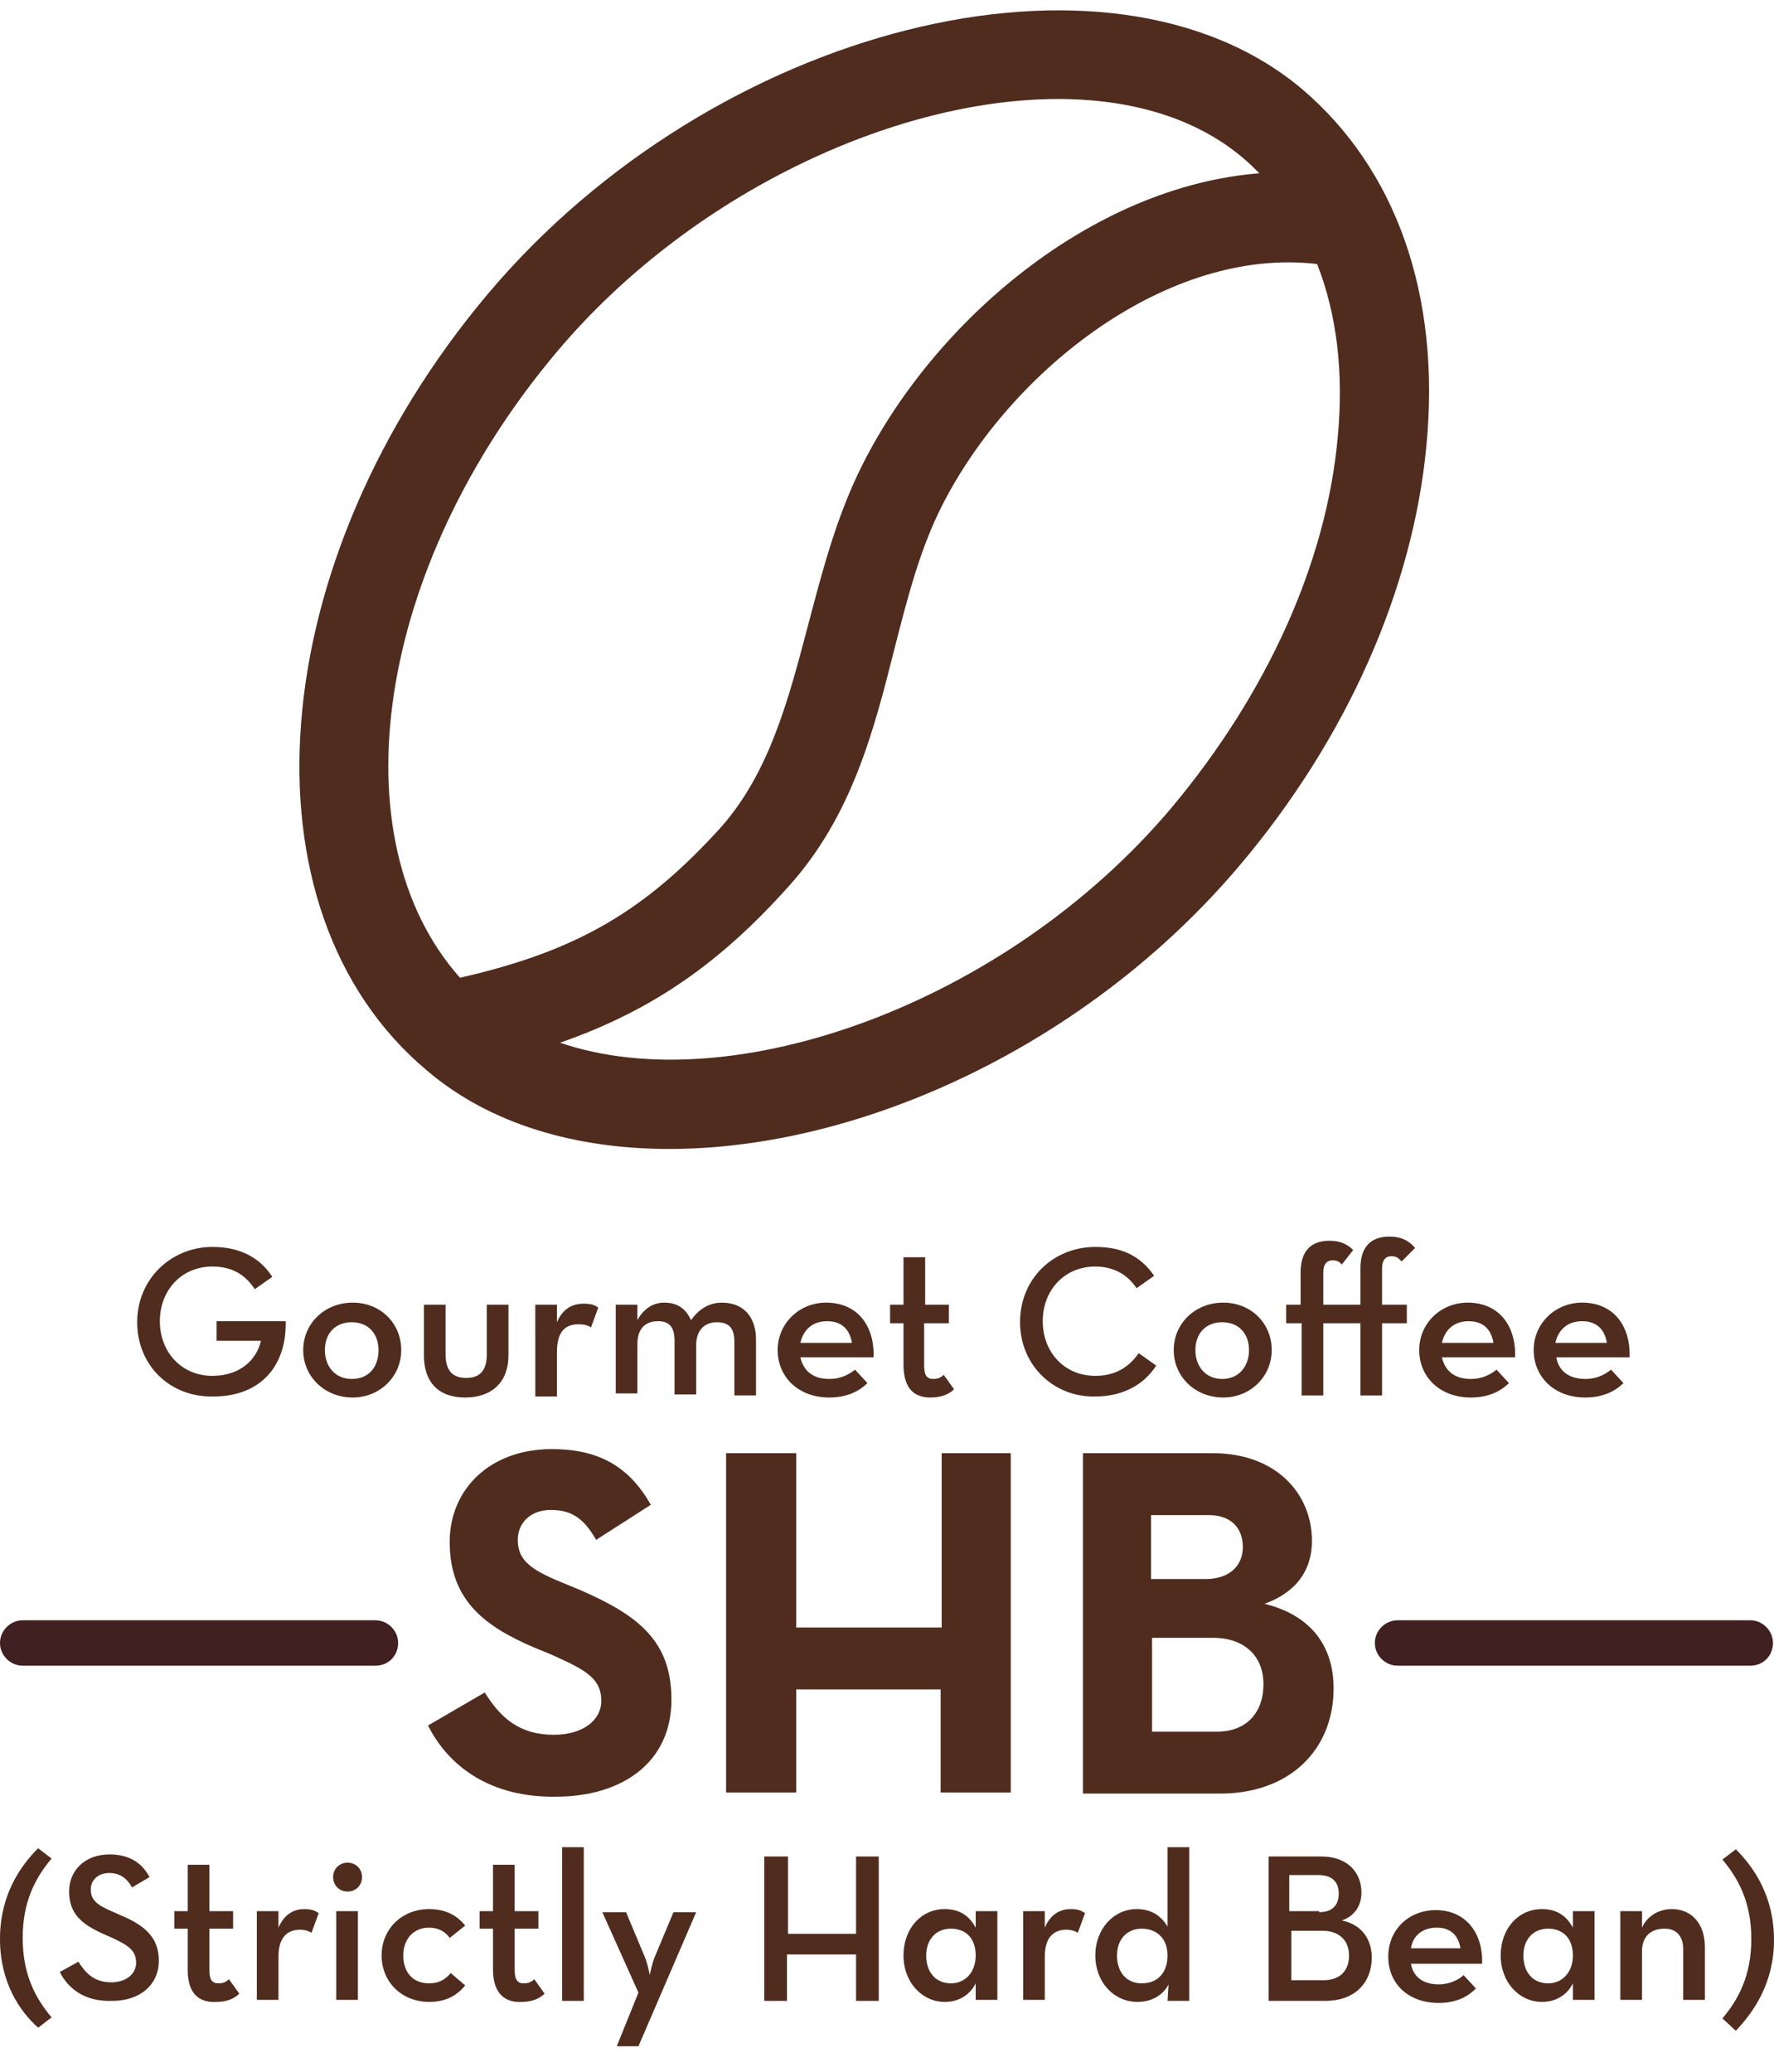 <?xml version="1.0" encoding="utf-8"?>
<!-- Generator: Adobe Illustrator 27.7.0, SVG Export Plug-In . SVG Version: 6.00 Build 0)  -->
<svg version="1.1" id="Layer_1" xmlns="http://www.w3.org/2000/svg" xmlns:xlink="http://www.w3.org/1999/xlink" x="0px" y="0px"
	 viewBox="0 0 172 200.9" style="enable-background:new 0 0 172 200.9;" xml:space="preserve">
<style type="text/css">
	.st0{fill:#502C1E;}
	.st1{fill:#402020;}
</style>
<g>
	<path class="st0" d="M0,188c0-4.2,1.9-7,3.7-8.8l1.3,1c-1.6,1.9-2.8,4.2-2.8,7.7c0,3.5,1.2,5.8,2.8,7.7l-1.3,1
		C1.9,195,0,192.2,0,188z"/>
	<path class="st0" d="M5.8,191.2l1.8-1c0.7,1.1,1.5,2,3.2,2c1.4,0,2.4-0.8,2.4-1.9c0-1.2-0.8-1.7-2.3-2.4l-0.9-0.4
		c-2-0.9-3.3-1.9-3.3-4.1c0-2.1,1.6-3.6,3.9-3.6c1.8,0,3.1,0.7,3.9,2.2l-1.7,1c-0.5-0.9-1.2-1.4-2.2-1.4c-1.1,0-1.8,0.7-1.8,1.6
		c0,1,0.6,1.5,2,2.1l0.9,0.4c2.4,1,3.7,2.2,3.7,4.4c0,2.4-1.9,3.9-4.5,3.9C8.2,194.1,6.6,192.8,5.8,191.2z"/>
	<path class="st0" d="M18.2,191v-4h-1.3v-1.7h1.3v-4.5h2.1v4.5h2.3v1.7h-2.3v4c0,1,0.3,1.3,0.9,1.3c0.5,0,0.8-0.2,1-0.4l1,1.4
		c-0.4,0.4-1.1,0.8-2.2,0.8C19.3,194.2,18.2,193.3,18.2,191z"/>
	<path class="st0" d="M24.9,185.3H27l0,1.6c0.6-1.4,1.6-1.8,2.5-1.8c0.6,0,1,0.1,1.4,0.4l-0.7,1.9c-0.3-0.2-0.7-0.3-1.1-0.3
		c-1.2,0-2.1,0.7-2.1,2.6v4.2h-2.1V185.3z"/>
	<path class="st0" d="M32.3,182c0-0.8,0.6-1.4,1.4-1.4s1.4,0.6,1.4,1.4c0,0.8-0.6,1.4-1.4,1.4S32.3,182.8,32.3,182z M32.6,185.3h2.1
		v8.6h-2.1V185.3z"/>
	<path class="st0" d="M37,189.6c0-2.6,2-4.5,4.6-4.5c1.6,0,2.7,0.6,3.5,1.6l-1.5,1.2c-0.4-0.6-1.1-1-2-1c-1.5,0-2.5,1.1-2.5,2.7
		s0.9,2.7,2.5,2.7c1,0,1.6-0.4,2.1-1l1.4,1.2c-0.8,1-1.9,1.6-3.5,1.6C39,194.1,37,192.2,37,189.6z"/>
	<path class="st0" d="M47.8,191v-4h-1.3v-1.7h1.3v-4.5h2.1v4.5h2.3v1.7h-2.3v4c0,1,0.3,1.3,0.9,1.3c0.5,0,0.8-0.2,1-0.4l1,1.4
		c-0.4,0.4-1.1,0.8-2.2,0.8C49,194.2,47.8,193.3,47.8,191z"/>
	<path class="st0" d="M54.5,179.1h2.1V194h-2.1V179.1z"/>
	<path class="st0" d="M61.9,193.2l-3.5-7.8h2.3l1.8,4.3c0.3,0.7,0.5,1.8,0.5,1.8s0.2-1.1,0.5-1.8l1.8-4.3h2.2l-5.6,13h-2.1
		L61.9,193.2z"/>
	<path class="st0" d="M74.2,180h2.2v7.5H83V180h2.2v14H83v-4.5h-6.7v4.5h-2.2V180z"/>
	<path class="st0" d="M87.6,189.6c0-2.6,1.7-4.5,4-4.5c1.5,0,2.4,0.7,3,1.8l0-1.6h2.1v8.6h-2.1l0-1.6c-0.5,1-1.5,1.8-3,1.8
		C89.4,194.1,87.6,192.2,87.6,189.6z M94.6,189.6c0-1.6-0.9-2.6-2.4-2.6c-1.5,0-2.4,1.1-2.4,2.6c0,1.6,0.9,2.7,2.4,2.7
		C93.6,192.3,94.6,191.2,94.6,189.6z"/>
	<path class="st0" d="M99.2,185.3h2.1l0,1.6c0.6-1.4,1.6-1.8,2.5-1.8c0.6,0,1,0.1,1.4,0.4l-0.7,1.9c-0.3-0.2-0.7-0.3-1.1-0.3
		c-1.2,0-2.1,0.7-2.1,2.6v4.2h-2.1V185.3z"/>
	<path class="st0" d="M106.2,189.6c0-2.6,1.8-4.5,4-4.5c1.5,0,2.4,0.7,3,1.7v-7.7h2.1V194h-2.1l0.1-1.6c-0.5,1-1.6,1.7-3,1.7
		C108,194.1,106.2,192.2,106.2,189.6z M113.2,189.6c0-1.6-1-2.6-2.5-2.6c-1.5,0-2.4,1.1-2.4,2.6c0,1.6,0.9,2.7,2.4,2.7
		C112.3,192.3,113.2,191.2,113.2,189.6z"/>
	<path class="st0" d="M123,180h5.1c2.6,0,3.9,1.6,3.9,3.5c0,1.3-0.7,2.3-1.9,2.7c1.9,0.4,2.9,1.8,2.9,3.6c0,2.4-1.6,4.2-4.5,4.2H123
		V180z M127.9,185.4c1.3,0,1.9-0.7,1.9-1.8s-0.6-1.8-2-1.8h-2.8v3.5H127.9z M128.3,192c1.7,0,2.5-1,2.5-2.4c0-1.4-0.9-2.4-2.6-2.4
		h-3v4.8H128.3z"/>
	<path class="st0" d="M139.5,192.4c1.1,0,2-0.5,2.4-0.9l1.2,1.3c-0.8,0.8-1.9,1.4-3.6,1.4c-3,0-4.9-1.9-4.9-4.5c0-2.6,2-4.5,4.6-4.5
		c2.9,0,4.6,2.2,4.5,5.2h-6.9C137,191.6,137.9,192.4,139.5,192.4z M141.6,188.9c-0.2-1.2-0.9-2-2.3-2c-1.3,0-2.3,0.7-2.5,2H141.6z"
		/>
	<path class="st0" d="M145.5,189.6c0-2.6,1.7-4.5,4-4.5c1.5,0,2.4,0.7,3,1.8l0-1.6h2.1v8.6h-2.1l0-1.6c-0.5,1-1.5,1.8-3,1.8
		C147.3,194.1,145.5,192.2,145.5,189.6z M152.5,189.6c0-1.6-0.9-2.6-2.4-2.6c-1.5,0-2.4,1.1-2.4,2.6c0,1.6,0.9,2.7,2.4,2.7
		C151.5,192.3,152.5,191.2,152.5,189.6z"/>
	<path class="st0" d="M157.1,185.3h2.1l0,1.6c0.5-1.1,1.6-1.8,2.9-1.8c1.9,0,3.2,1.4,3.2,3.7v5.1h-2.1V189c0-1.2-0.6-2-1.8-2
		c-1.4,0-2.2,0.8-2.2,2.2v4.7h-2.1V185.3z"/>
	<path class="st0" d="M167,195.7c1.6-1.9,2.8-4.2,2.8-7.7c0-3.5-1.2-5.8-2.8-7.7l1.3-1c1.8,1.8,3.7,4.6,3.7,8.8c0,4.2-2,7-3.7,8.8
		L167,195.7z"/>
</g>
<g>
	<g>
		<path class="st0" d="M41.5,167.3l5.5-3.2c1.5,2.4,3.3,4.1,6.7,4.1c2.8,0,4.6-1.4,4.6-3.3c0-2.3-1.8-3.1-4.9-4.5l-1.7-0.7
			c-4.9-2.1-8.1-4.7-8.1-10.2c0-5.1,3.9-9,9.9-9c4.3,0,7.4,1.5,9.6,5.4l-5.3,3.4c-1.2-2.1-2.4-2.9-4.4-2.9c-2,0-3.2,1.3-3.2,2.9
			c0,2,1.3,2.9,4.2,4.1l1.7,0.7c5.8,2.5,9,5,9,10.7c0,6.1-4.8,9.4-11.2,9.4C47.6,174.3,43.5,171.3,41.5,167.3z"/>
		<path class="st0" d="M70.4,140.9h6.8v16.9h14.1v-16.9H98v32.9h-6.8v-10H77.2v10h-6.8V140.9z"/>
		<path class="st0" d="M104.9,140.9h12.7c6.1,0,9.6,3.9,9.6,8.5c0,3.1-1.8,5.1-4.6,6.1c4.5,1.1,6.7,4.1,6.7,8.2
			c0,5.9-4.2,10.2-11,10.2h-13.3V140.9z M116.9,153.1c2.2,0,3.6-1.2,3.6-3.1c0-1.9-1.2-3.1-3.3-3.1h-5.6v6.2H116.9z M118,167.9
			c2.8,0,4.5-1.8,4.5-4.6c0-2.7-1.8-4.5-4.9-4.5h-5.9v9.1H118z"/>
	</g>
	<g>
		<line class="st1" x1="2.2" y1="159.3" x2="36.4" y2="159.3"/>
		<path class="st1" d="M36.4,161.5H2.2c-1.2,0-2.2-1-2.2-2.2s1-2.2,2.2-2.2h34.2c1.2,0,2.2,1,2.2,2.2S37.7,161.5,36.4,161.5z"/>
	</g>
	<g>
		<line class="st1" x1="135.5" y1="159.3" x2="169.7" y2="159.3"/>
		<path class="st1" d="M169.7,161.5h-34.2c-1.2,0-2.2-1-2.2-2.2s1-2.2,2.2-2.2h34.2c1.2,0,2.2,1,2.2,2.2S171,161.5,169.7,161.5z"/>
	</g>
</g>
<g>
	<g>
		<path class="st0" d="M126.2,8.6C107.5-7.1,69.2,2.5,47.3,28.5c-21.8,25.9-24.5,59.7-5.9,75.3c6.1,5.2,14.4,7.6,23.5,7.6
			c18.6,0,40.6-10.1,55.3-27.5c10.4-12.3,16.8-26.8,18.1-40.7C139.7,28.7,135.4,16.4,126.2,8.6z M54,34.1
			C66.9,18.8,86.7,9.6,102.6,9.6c7,0,13.3,1.8,17.9,5.7c0.6,0.5,1.1,1,1.6,1.5c-16.3,1.3-31.4,14.3-38.4,28.1
			c-2.6,5.1-4,10.6-5.4,15.9C76.4,68,74.6,74.8,70,80.1C62.6,88.3,56,92.2,44.6,94.8C32.6,81.3,36.4,55,54,34.1z M129.7,42.4
			c-1.1,12.2-6.9,24.9-16.1,35.9c-16,19-42.6,28.5-59.3,22.8c8.9-3.1,15.5-7.7,22.2-15.2c6.1-6.8,8.2-15,10.2-22.9
			c1.3-5.1,2.5-9.8,4.7-14.1c6.7-13.1,21.9-25,36.3-23.3C129.6,30.4,130.3,36.1,129.7,42.4z"/>
	</g>
</g>
<g>
	<path class="st0" d="M13.3,128.2c0-4.2,3.3-7.3,7.3-7.3c2.5,0,4.5,0.9,5.8,2.9l-1.7,1.2c-0.9-1.4-2.2-2.2-4.1-2.2
		c-3,0-5.1,2.3-5.1,5.3c0,3,2.1,5.3,5.1,5.3c2.7,0,4.3-1.6,4.7-3.4H21v-1.9h6.7c0.1,4.4-2.5,7.3-7,7.3
		C16.5,135.5,13.3,132.4,13.3,128.2z"/>
	<path class="st0" d="M29.4,130.9c0-2.6,2.1-4.6,4.8-4.6c2.7,0,4.7,2,4.7,4.6c0,2.6-2.1,4.6-4.7,4.6
		C31.5,135.5,29.4,133.5,29.4,130.9z M36.7,130.9c0-1.6-1-2.7-2.6-2.7c-1.6,0-2.6,1.1-2.6,2.7c0,1.6,1,2.8,2.6,2.8
		C35.8,133.7,36.7,132.5,36.7,130.9z"/>
	<path class="st0" d="M41.1,131.4v-4.9h2.1v4.8c0,1.5,0.6,2.3,2,2.3c1.4,0,2-0.8,2-2.3v-4.8h2.1v4.9c0,2.6-1.6,4.1-4.2,4.1
		C42.5,135.5,41.1,134,41.1,131.4z"/>
	<path class="st0" d="M51.9,126.5H54l0,1.7c0.6-1.4,1.6-1.8,2.6-1.8c0.6,0,1.1,0.1,1.4,0.4l-0.7,1.9c-0.3-0.2-0.7-0.3-1.2-0.3
		c-1.3,0-2.1,0.7-2.1,2.7v4.3h-2.1V126.5z"/>
	<path class="st0" d="M59.7,126.5h2.1l0,1.5c0.6-1.1,1.5-1.7,2.6-1.7c1.3,0,2.1,0.6,2.6,1.7c0.7-1,1.7-1.7,3-1.7
		c2.1,0,3.3,1.4,3.3,3.6v5.4h-2.1v-5.2c0-1.2-0.4-1.9-1.7-1.9c-1.2,0-2,0.8-2,2.2v4.8h-2.1v-5.2c0-1.2-0.4-1.9-1.6-1.9
		c-1.3,0-2,0.8-2,2.2v4.8h-2.1V126.5z"/>
	<path class="st0" d="M80.4,133.7c1.2,0,2-0.5,2.5-0.9l1.2,1.3c-0.8,0.8-2,1.4-3.7,1.4c-3,0-5-2-5-4.6c0-2.6,2.1-4.6,4.7-4.6
		c3,0,4.7,2.2,4.6,5.3h-7.1C77.9,132.9,78.8,133.7,80.4,133.7z M82.6,130.2c-0.2-1.2-0.9-2.1-2.4-2.1c-1.4,0-2.3,0.8-2.6,2.1H82.6z"
		/>
	<path class="st0" d="M87.6,132.3v-4h-1.3v-1.8h1.3v-4.6h2.1v4.6H92v1.8h-2.4v4.1c0,1,0.3,1.3,0.9,1.3c0.5,0,0.8-0.2,1-0.4l1,1.4
		c-0.4,0.4-1.1,0.8-2.3,0.8C88.7,135.5,87.6,134.7,87.6,132.3z"/>
	<path class="st0" d="M98.9,128.2c0-4.3,3.3-7.3,7.3-7.3c2.6,0,4.4,0.9,5.7,2.8l-1.7,1.2c-0.8-1.2-2.1-2.1-4-2.1
		c-3,0-5.1,2.3-5.1,5.3c0,3,2.1,5.3,5.1,5.3c2,0,3.3-0.9,4.2-2.2l1.7,1.2c-1.2,1.9-3.3,3-5.9,3C102.2,135.5,98.9,132.4,98.9,128.2z"
		/>
	<path class="st0" d="M113.8,130.9c0-2.6,2.1-4.6,4.8-4.6c2.7,0,4.7,2,4.7,4.6c0,2.6-2.1,4.6-4.7,4.6
		C115.9,135.5,113.8,133.5,113.8,130.9z M121.1,130.9c0-1.6-1-2.7-2.6-2.7c-1.6,0-2.6,1.1-2.6,2.7c0,1.6,1,2.8,2.6,2.8
		C120.1,133.7,121.1,132.5,121.1,130.9z"/>
	<path class="st0" d="M126.1,128.3h-1.4v-1.8h1.4v-3.1c0-2.1,1-3.1,2.8-3.1c1,0,1.7,0.3,2.3,0.9l-1.1,1.4c-0.2-0.2-0.4-0.4-0.9-0.4
		c-0.5,0-0.9,0.3-0.9,1.2v3.1h3.6V123c0-2.1,1-3.1,2.8-3.1c1.2,0,1.9,0.4,2.5,1.1l-1.3,1.3c-0.3-0.3-0.5-0.5-1-0.5
		c-0.5,0-0.9,0.3-0.9,1.2v3.5h2.4v1.8h-2.4v7h-2.1v-7h-3.6v7h-2.1V128.3z"/>
	<path class="st0" d="M142.6,133.7c1.2,0,2-0.5,2.5-0.9l1.2,1.3c-0.8,0.8-2,1.4-3.7,1.4c-3,0-5-2-5-4.6c0-2.6,2.1-4.6,4.7-4.6
		c3,0,4.7,2.2,4.6,5.3h-7.1C140.1,132.9,141,133.7,142.6,133.7z M144.8,130.2c-0.2-1.2-0.9-2.1-2.4-2.1c-1.4,0-2.3,0.8-2.6,2.1
		H144.8z"/>
	<path class="st0" d="M153.7,133.7c1.2,0,2-0.5,2.5-0.9l1.2,1.3c-0.8,0.8-2,1.4-3.7,1.4c-3,0-5-2-5-4.6c0-2.6,2.1-4.6,4.7-4.6
		c3,0,4.7,2.2,4.6,5.3h-7.1C151.1,132.9,152.1,133.7,153.7,133.7z M155.8,130.2c-0.2-1.2-0.9-2.1-2.4-2.1c-1.4,0-2.3,0.8-2.6,2.1
		H155.8z"/>
</g>
</svg>
